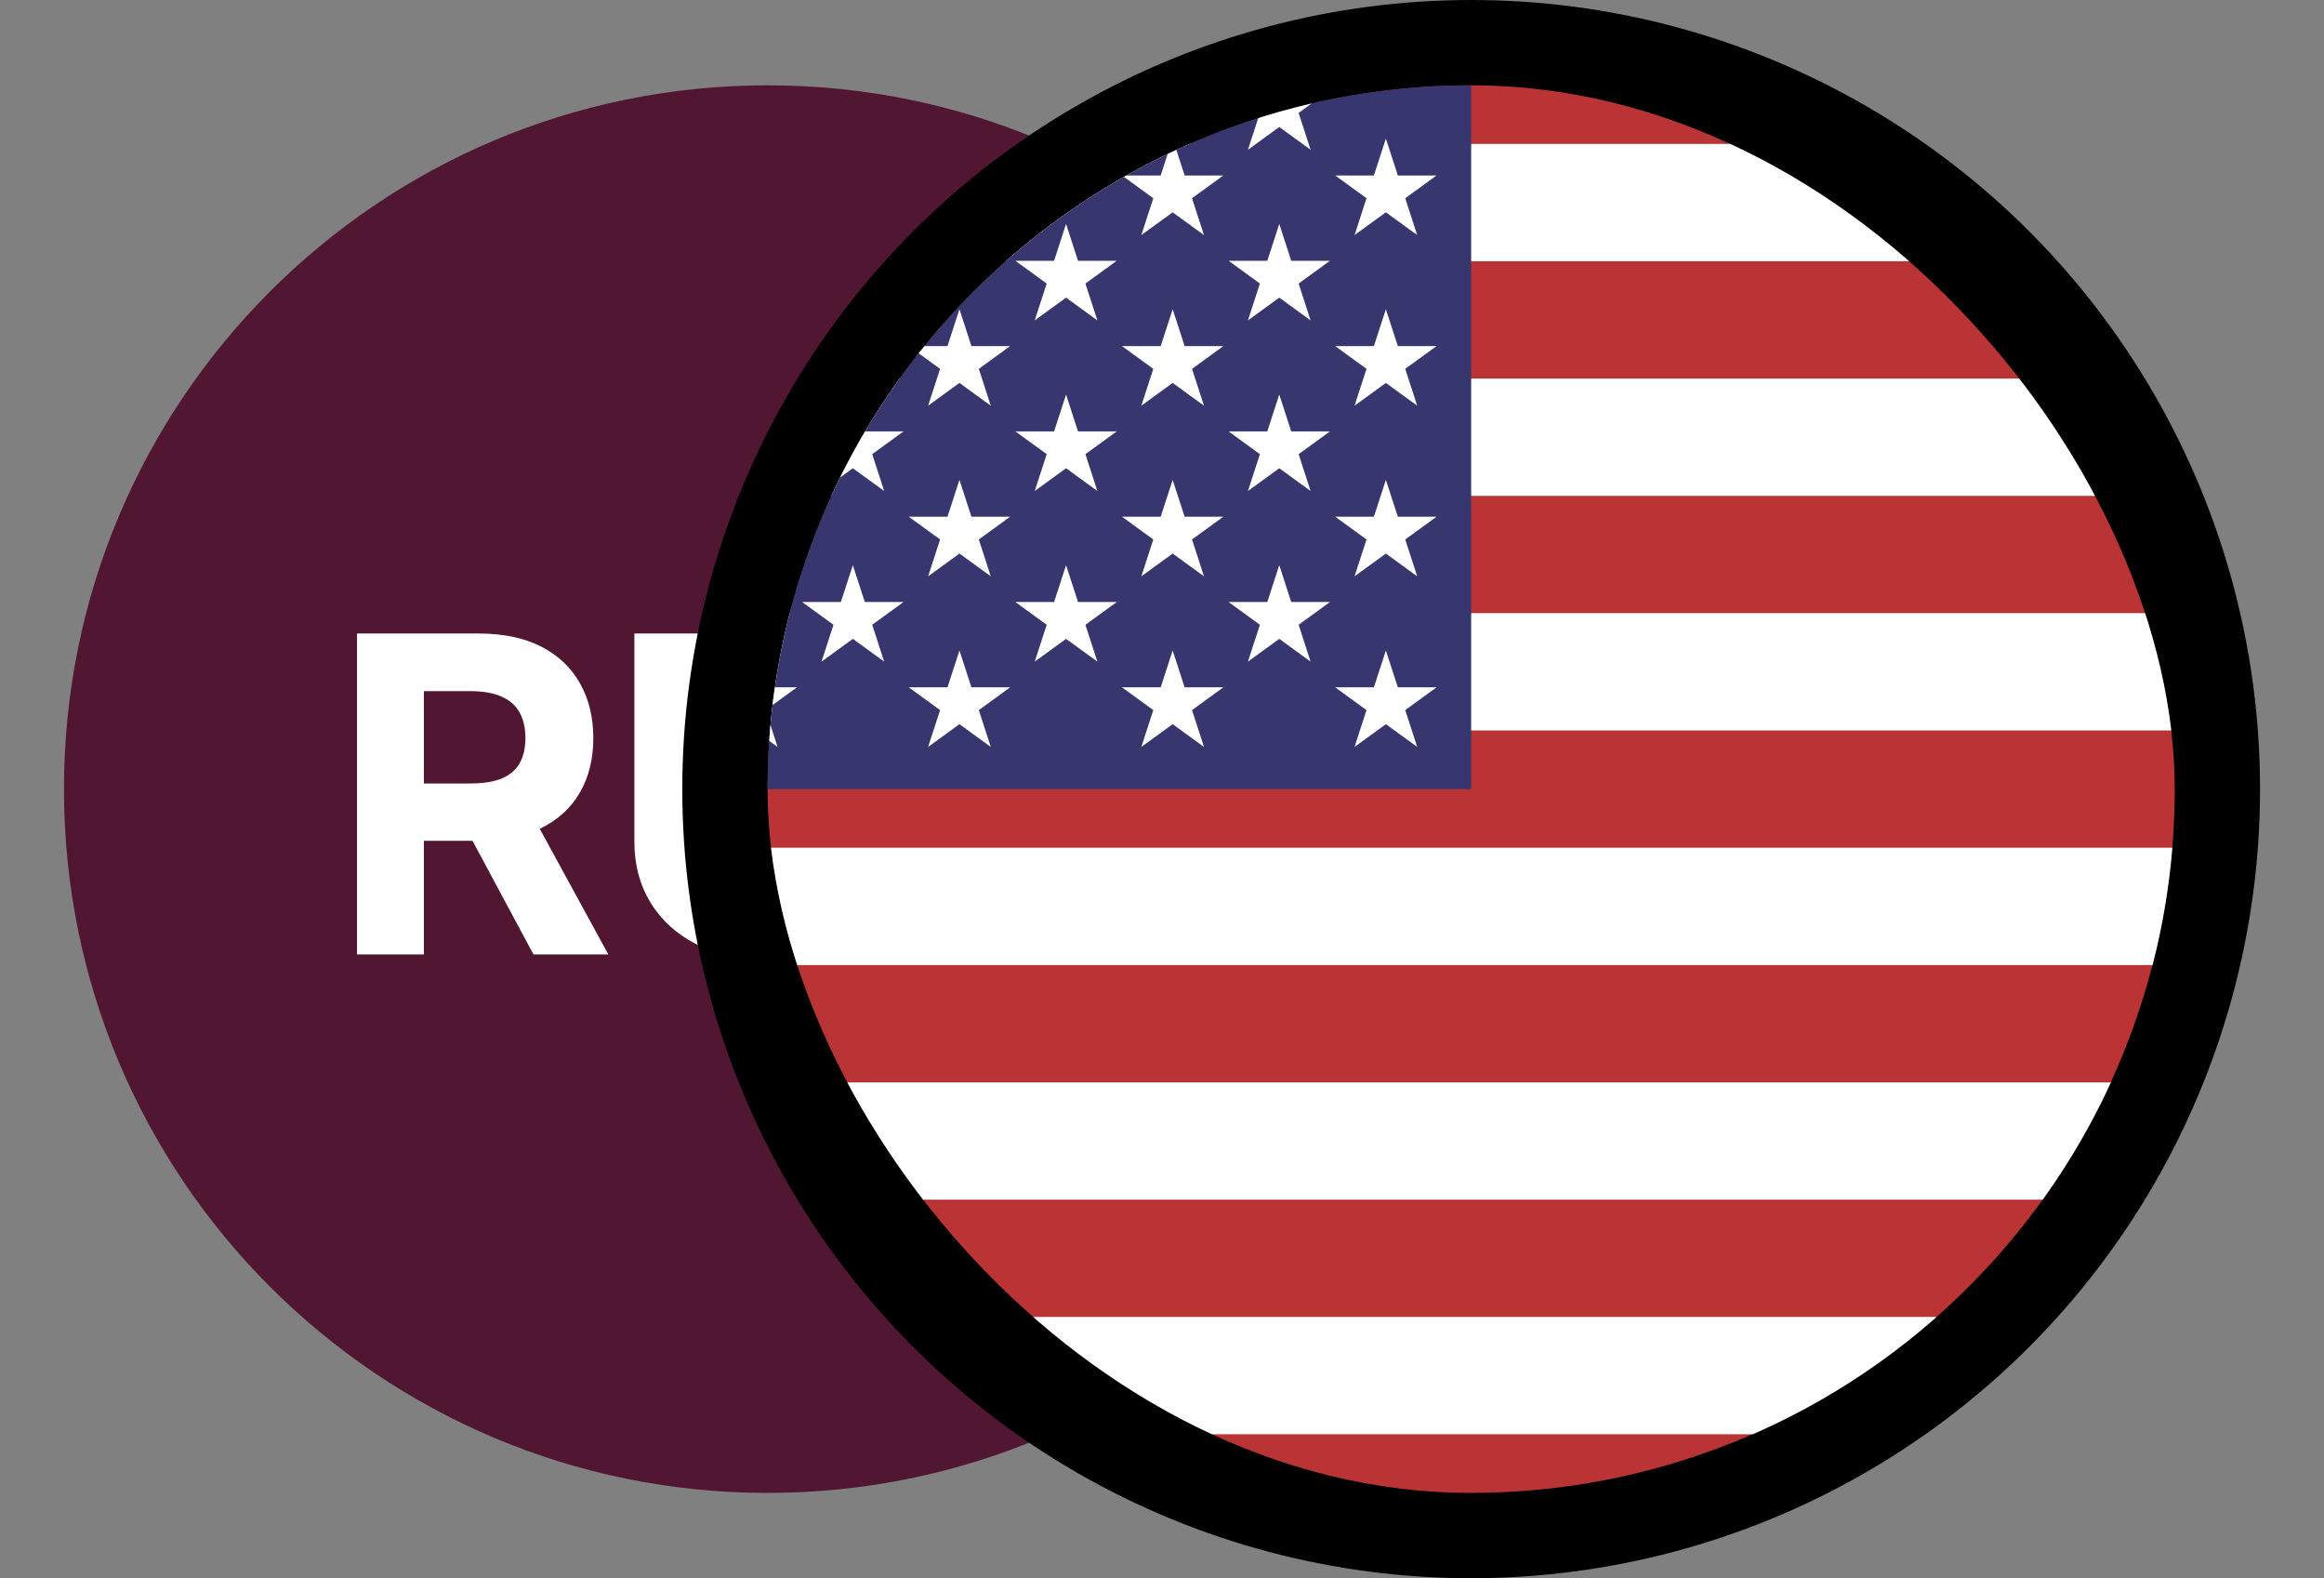 <svg width="218" height="148" viewBox="0 0 218 148" fill="none" xmlns="http://www.w3.org/2000/svg">
<rect x="0" y="0" width="218" height="148" fill="#808080" stroke="none"/>
<path d="M6 74C6 37.549 35.549 8 72 8C108.451 8 138 37.549 138 74C138 110.451 108.451 140 72 140C35.549 140 6 110.451 6 74Z" fill="#511732"/>
<path d="M33.99 89V59.909H44.9C47.134 59.909 49.009 60.297 50.525 61.074C52.049 61.85 53.2 62.939 53.976 64.341C54.762 65.733 55.155 67.357 55.155 69.213C55.155 71.079 54.758 72.698 53.962 74.071C53.176 75.435 52.016 76.49 50.482 77.239C48.948 77.977 47.063 78.347 44.828 78.347H37.059V73.972H44.118C45.425 73.972 46.495 73.792 47.328 73.432C48.162 73.062 48.777 72.528 49.175 71.827C49.582 71.117 49.786 70.245 49.786 69.213C49.786 68.181 49.582 67.3 49.175 66.571C48.768 65.832 48.148 65.274 47.314 64.895C46.481 64.507 45.406 64.312 44.09 64.312H39.26V89H33.99ZM49.019 75.818L56.221 89H50.34L43.266 75.818H49.019ZM78.344 59.909H83.614V78.915C83.614 80.998 83.122 82.831 82.137 84.412C81.161 85.993 79.788 87.229 78.017 88.119C76.247 89 74.177 89.44 71.81 89.44C69.433 89.44 67.359 89 65.588 88.119C63.818 87.229 62.444 85.993 61.469 84.412C60.494 82.831 60.006 80.998 60.006 78.915V59.909H65.276V78.474C65.276 79.687 65.541 80.766 66.071 81.713C66.611 82.66 67.369 83.403 68.344 83.943C69.32 84.474 70.475 84.739 71.81 84.739C73.145 84.739 74.3 84.474 75.276 83.943C76.261 83.403 77.018 82.66 77.549 81.713C78.079 80.766 78.344 79.687 78.344 78.474V59.909ZM88.064 64.327V59.909H111.274V64.327H102.282V89H97.055V64.327H88.064Z" fill="white"/>
<path d="M33.99 89H33.49V89.5H33.99V89ZM33.99 59.909V59.409H33.49V59.909H33.99ZM50.525 61.074L50.297 61.519L50.298 61.519L50.525 61.074ZM53.976 64.341L53.539 64.583L53.541 64.587L53.976 64.341ZM53.962 74.071L53.529 73.82L53.529 73.821L53.962 74.071ZM50.482 77.239L50.699 77.689L50.701 77.688L50.482 77.239ZM37.059 78.347H36.559V78.847H37.059V78.347ZM37.059 73.972V73.472H36.559V73.972H37.059ZM47.328 73.432L47.527 73.891L47.531 73.889L47.328 73.432ZM49.175 71.827L48.741 71.578L48.74 71.58L49.175 71.827ZM49.175 66.571L48.737 66.812L48.739 66.815L49.175 66.571ZM47.314 64.895L47.103 65.348L47.107 65.35L47.314 64.895ZM39.26 64.312V63.812H38.76V64.312H39.26ZM39.26 89V89.5H39.76V89H39.26ZM49.019 75.818L49.458 75.579L49.315 75.318H49.019V75.818ZM56.221 89V89.5H57.063L56.659 88.76L56.221 89ZM50.34 89L49.899 89.236L50.041 89.5H50.34V89ZM43.266 75.818V75.318H42.43L42.825 76.055L43.266 75.818ZM34.49 89V59.909H33.49V89H34.49ZM33.99 60.409H44.9V59.409H33.99V60.409ZM44.9 60.409C47.079 60.409 48.87 60.788 50.297 61.519L50.752 60.629C49.148 59.807 47.19 59.409 44.9 59.409V60.409ZM50.298 61.519C51.74 62.254 52.814 63.275 53.539 64.583L54.414 64.099C53.585 62.604 52.358 61.447 50.751 60.628L50.298 61.519ZM53.541 64.587C54.278 65.892 54.655 67.429 54.655 69.213H55.655C55.655 67.285 55.246 65.573 54.412 64.095L53.541 64.587ZM54.655 69.213C54.655 71.006 54.273 72.536 53.529 73.82L54.395 74.322C55.241 72.86 55.655 71.151 55.655 69.213H54.655ZM53.529 73.821C52.797 75.091 51.715 76.081 50.263 76.789L50.701 77.688C52.317 76.9 53.555 75.778 54.395 74.321L53.529 73.821ZM50.265 76.788C48.816 77.486 47.011 77.847 44.828 77.847V78.847C47.116 78.847 49.079 78.469 50.699 77.689L50.265 76.788ZM44.828 77.847H37.059V78.847H44.828V77.847ZM37.559 78.347V73.972H36.559V78.347H37.559ZM37.059 74.472H44.118V73.472H37.059V74.472ZM44.118 74.472C45.466 74.472 46.61 74.287 47.527 73.891L47.13 72.973C46.381 73.296 45.385 73.472 44.118 73.472V74.472ZM47.531 73.889C48.449 73.482 49.153 72.879 49.61 72.073L48.74 71.58C48.402 72.175 47.875 72.643 47.126 72.975L47.531 73.889ZM49.609 72.075C50.069 71.272 50.286 70.31 50.286 69.213H49.286C49.286 70.18 49.095 70.961 48.741 71.578L49.609 72.075ZM50.286 69.213C50.286 68.115 50.069 67.147 49.612 66.327L48.739 66.815C49.095 67.454 49.286 68.246 49.286 69.213H50.286ZM49.613 66.33C49.149 65.489 48.444 64.859 47.521 64.44L47.107 65.35C47.852 65.688 48.386 66.176 48.737 66.812L49.613 66.33ZM47.525 64.442C46.604 64.012 45.45 63.812 44.09 63.812V64.812C45.362 64.812 46.358 65.001 47.103 65.348L47.525 64.442ZM44.09 63.812H39.26V64.812H44.09V63.812ZM38.76 64.312V89H39.76V64.312H38.76ZM39.26 88.5H33.99V89.5H39.26V88.5ZM48.58 76.058L55.782 89.24L56.659 88.76L49.458 75.579L48.58 76.058ZM56.221 88.5H50.34V89.5H56.221V88.5ZM50.78 88.764L43.707 75.582L42.825 76.055L49.899 89.236L50.78 88.764ZM43.266 76.318H49.019V75.318H43.266V76.318ZM78.344 59.909V59.409H77.844V59.909H78.344ZM83.614 59.909H84.114V59.409H83.614V59.909ZM82.137 84.412L81.712 84.148L81.711 84.15L82.137 84.412ZM78.017 88.119L78.24 88.567L78.242 88.566L78.017 88.119ZM65.588 88.119L65.364 88.566L65.366 88.567L65.588 88.119ZM61.469 84.412L61.895 84.15L61.469 84.412ZM60.006 59.909V59.409H59.506V59.909H60.006ZM65.276 59.909H65.776V59.409H65.276V59.909ZM66.071 81.713L65.635 81.957L65.637 81.961L66.071 81.713ZM68.344 83.943L68.102 84.381L68.105 84.382L68.344 83.943ZM75.276 83.943L75.515 84.382L75.516 84.382L75.276 83.943ZM77.549 81.713L77.985 81.957L77.549 81.713ZM78.344 60.409H83.614V59.409H78.344V60.409ZM83.114 59.909V78.915H84.114V59.909H83.114ZM83.114 78.915C83.114 80.916 82.642 82.655 81.712 84.148L82.561 84.676C83.601 83.006 84.114 81.08 84.114 78.915H83.114ZM81.711 84.15C80.788 85.647 79.487 86.821 77.793 87.673L78.242 88.566C80.09 87.637 81.535 86.34 82.562 84.674L81.711 84.15ZM77.795 87.672C76.105 88.512 74.115 88.94 71.81 88.94V89.94C74.24 89.94 76.388 89.488 78.24 88.567L77.795 87.672ZM71.81 88.94C69.495 88.94 67.5 88.512 65.811 87.672L65.366 88.567C67.218 89.488 69.371 89.94 71.81 89.94V88.94ZM65.813 87.673C64.119 86.821 62.818 85.647 61.895 84.15L61.044 84.674C62.071 86.34 63.516 87.637 65.364 88.566L65.813 87.673ZM61.895 84.15C60.974 82.656 60.506 80.917 60.506 78.915H59.506C59.506 81.079 60.014 83.005 61.044 84.674L61.895 84.15ZM60.506 78.915V59.909H59.506V78.915H60.506ZM60.006 60.409H65.276V59.409H60.006V60.409ZM64.776 59.909V78.474H65.776V59.909H64.776ZM64.776 78.474C64.776 79.762 65.058 80.927 65.635 81.957L66.508 81.469C66.024 80.605 65.776 79.611 65.776 78.474H64.776ZM65.637 81.961C66.223 82.989 67.048 83.797 68.102 84.381L68.586 83.506C67.689 83.009 66.999 82.331 66.506 81.466L65.637 81.961ZM68.105 84.382C69.167 84.96 70.408 85.239 71.81 85.239V84.239C70.541 84.239 69.472 83.987 68.583 83.504L68.105 84.382ZM71.81 85.239C73.212 85.239 74.453 84.96 75.515 84.382L75.037 83.504C74.148 83.987 73.079 84.239 71.81 84.239V85.239ZM75.516 84.382C76.58 83.799 77.407 82.989 77.985 81.957L77.112 81.469C76.63 82.331 75.941 83.008 75.036 83.505L75.516 84.382ZM77.985 81.957C78.562 80.927 78.844 79.762 78.844 78.474H77.844C77.844 79.611 77.596 80.605 77.112 81.469L77.985 81.957ZM78.844 78.474V59.909H77.844V78.474H78.844ZM88.064 64.327H87.564V64.827H88.064V64.327ZM88.064 59.909V59.409H87.564V59.909H88.064ZM111.274 59.909H111.774V59.409H111.274V59.909ZM111.274 64.327V64.827H111.774V64.327H111.274ZM102.282 64.327V63.827H101.782V64.327H102.282ZM102.282 89V89.5H102.782V89H102.282ZM97.055 89H96.555V89.5H97.055V89ZM97.055 64.327H97.555V63.827H97.055V64.327ZM88.564 64.327V59.909H87.564V64.327H88.564ZM88.064 60.409H111.274V59.409H88.064V60.409ZM110.774 59.909V64.327H111.774V59.909H110.774ZM111.274 63.827H102.282V64.827H111.274V63.827ZM101.782 64.327V89H102.782V64.327H101.782ZM102.282 88.5H97.055V89.5H102.282V88.5ZM97.555 89V64.327H96.555V89H97.555ZM97.055 63.827H88.064V64.827H97.055V63.827Z" fill="white"/>
<circle cx="138" cy="74" r="74" fill="black"/>
<g clip-path="url(#clip0_1005_624)">
<circle cx="138" cy="74" r="66" fill="#BA3435"/>
<path fill-rule="evenodd" clip-rule="evenodd" d="M201.921 90.5C202.837 86.941 203.463 83.265 203.774 79.5H72.226C72.536 83.265 73.163 86.941 74.079 90.5H201.921ZM77.984 101.5C79.767 105.384 81.916 109.066 84.386 112.5H191.613C194.084 109.066 196.233 105.384 198.015 101.5H77.984ZM111.581 134.5C105.256 131.734 99.449 128.006 94.344 123.5H181.656C176.551 128.006 170.743 131.734 164.419 134.5H111.581ZM201.921 57.5C202.837 61.059 203.463 64.735 203.774 68.5H72.226C72.536 64.735 73.163 61.059 74.079 57.5H201.921ZM77.984 46.5C79.767 42.616 81.916 38.934 84.386 35.5H191.613C194.084 38.934 196.233 42.616 198.015 46.5H77.984ZM181.656 24.5H94.344C99.449 19.994 105.256 16.266 111.581 13.5H164.419C170.743 16.266 176.551 19.994 181.656 24.5Z" fill="white"/>
<rect x="58" y="-6" width="80" height="80" fill="#37366E"/>
<path d="M130 61L131.123 64.455H134.755L131.816 66.59L132.939 70.045L130 67.91L127.061 70.045L128.184 66.59L125.245 64.455H128.877L130 61Z" fill="white"/>
<path d="M130 45L131.123 48.455H134.755L131.816 50.59L132.939 54.045L130 51.91L127.061 54.045L128.184 50.59L125.245 48.455H128.877L130 45Z" fill="white"/>
<path d="M130 29L131.123 32.455H134.755L131.816 34.59L132.939 38.045L130 35.91L127.061 38.045L128.184 34.59L125.245 32.455H128.877L130 29Z" fill="white"/>
<path d="M130 13L131.123 16.455H134.755L131.816 18.59L132.939 22.045L130 19.91L127.061 22.045L128.184 18.59L125.245 16.455H128.877L130 13Z" fill="white"/>
<path d="M120 53L121.123 56.455H124.755L121.816 58.59L122.939 62.045L120 59.91L117.061 62.045L118.184 58.59L115.245 56.455H118.877L120 53Z" fill="white"/>
<path d="M120 37L121.123 40.455H124.755L121.816 42.59L122.939 46.045L120 43.91L117.061 46.045L118.184 42.59L115.245 40.455H118.877L120 37Z" fill="white"/>
<path d="M120 21L121.123 24.455H124.755L121.816 26.59L122.939 30.045L120 27.91L117.061 30.045L118.184 26.59L115.245 24.455H118.877L120 21Z" fill="white"/>
<path d="M120 5L121.123 8.455H124.755L121.816 10.59L122.939 14.045L120 11.91L117.061 14.045L118.184 10.59L115.245 8.455H118.877L120 5Z" fill="white"/>
<path d="M110 61L111.123 64.455H114.755L111.816 66.59L112.939 70.045L110 67.91L107.061 70.045L108.184 66.59L105.245 64.455H108.877L110 61Z" fill="white"/>
<path d="M90 61L91.123 64.455H94.755L91.816 66.59L92.939 70.045L90 67.91L87.061 70.045L88.184 66.59L85.245 64.455H88.877L90 61Z" fill="white"/>
<path d="M70 61L71.123 64.455H74.755L71.816 66.59L72.939 70.045L70 67.91L67.061 70.045L68.184 66.59L65.245 64.455H68.877L70 61Z" fill="white"/>
<path d="M70 45L71.123 48.455H74.755L71.816 50.59L72.939 54.045L70 51.91L67.061 54.045L68.184 50.59L65.245 48.455H68.877L70 45Z" fill="white"/>
<path d="M90 45L91.123 48.455H94.755L91.816 50.59L92.939 54.045L90 51.91L87.061 54.045L88.184 50.59L85.245 48.455H88.877L90 45Z" fill="white"/>
<path d="M90 29L91.123 32.455H94.755L91.816 34.59L92.939 38.045L90 35.91L87.061 38.045L88.184 34.59L85.245 32.455H88.877L90 29Z" fill="white"/>
<path d="M110 45L111.123 48.455H114.755L111.816 50.59L112.939 54.045L110 51.91L107.061 54.045L108.184 50.59L105.245 48.455H108.877L110 45Z" fill="white"/>
<path d="M110 29L111.123 32.455H114.755L111.816 34.59L112.939 38.045L110 35.91L107.061 38.045L108.184 34.59L105.245 32.455H108.877L110 29Z" fill="white"/>
<path d="M110 13L111.123 16.455H114.755L111.816 18.59L112.939 22.045L110 19.91L107.061 22.045L108.184 18.59L105.245 16.455H108.877L110 13Z" fill="white"/>
<path d="M100 53L101.123 56.455H104.755L101.816 58.59L102.939 62.045L100 59.91L97.061 62.045L98.184 58.59L95.245 56.455H98.877L100 53Z" fill="white"/>
<path d="M80 53L81.123 56.455H84.755L81.816 58.59L82.939 62.045L80 59.91L77.061 62.045L78.184 58.59L75.245 56.455H78.877L80 53Z" fill="white"/>
<path d="M80 37L81.123 40.455H84.755L81.816 42.59L82.939 46.045L80 43.91L77.061 46.045L78.184 42.59L75.245 40.455H78.877L80 37Z" fill="white"/>
<path d="M100 37L101.123 40.455H104.755L101.816 42.59L102.939 46.045L100 43.91L97.061 46.045L98.184 42.59L95.245 40.455H98.877L100 37Z" fill="white"/>
<path d="M100 21L101.123 24.455H104.755L101.816 26.59L102.939 30.045L100 27.91L97.061 30.045L98.184 26.59L95.245 24.455H98.877L100 21Z" fill="white"/>
</g>
<defs>
<clipPath id="clip0_1005_624">
<rect x="72" y="8" width="132" height="132" rx="66" fill="white"/>
</clipPath>
</defs>
</svg>
